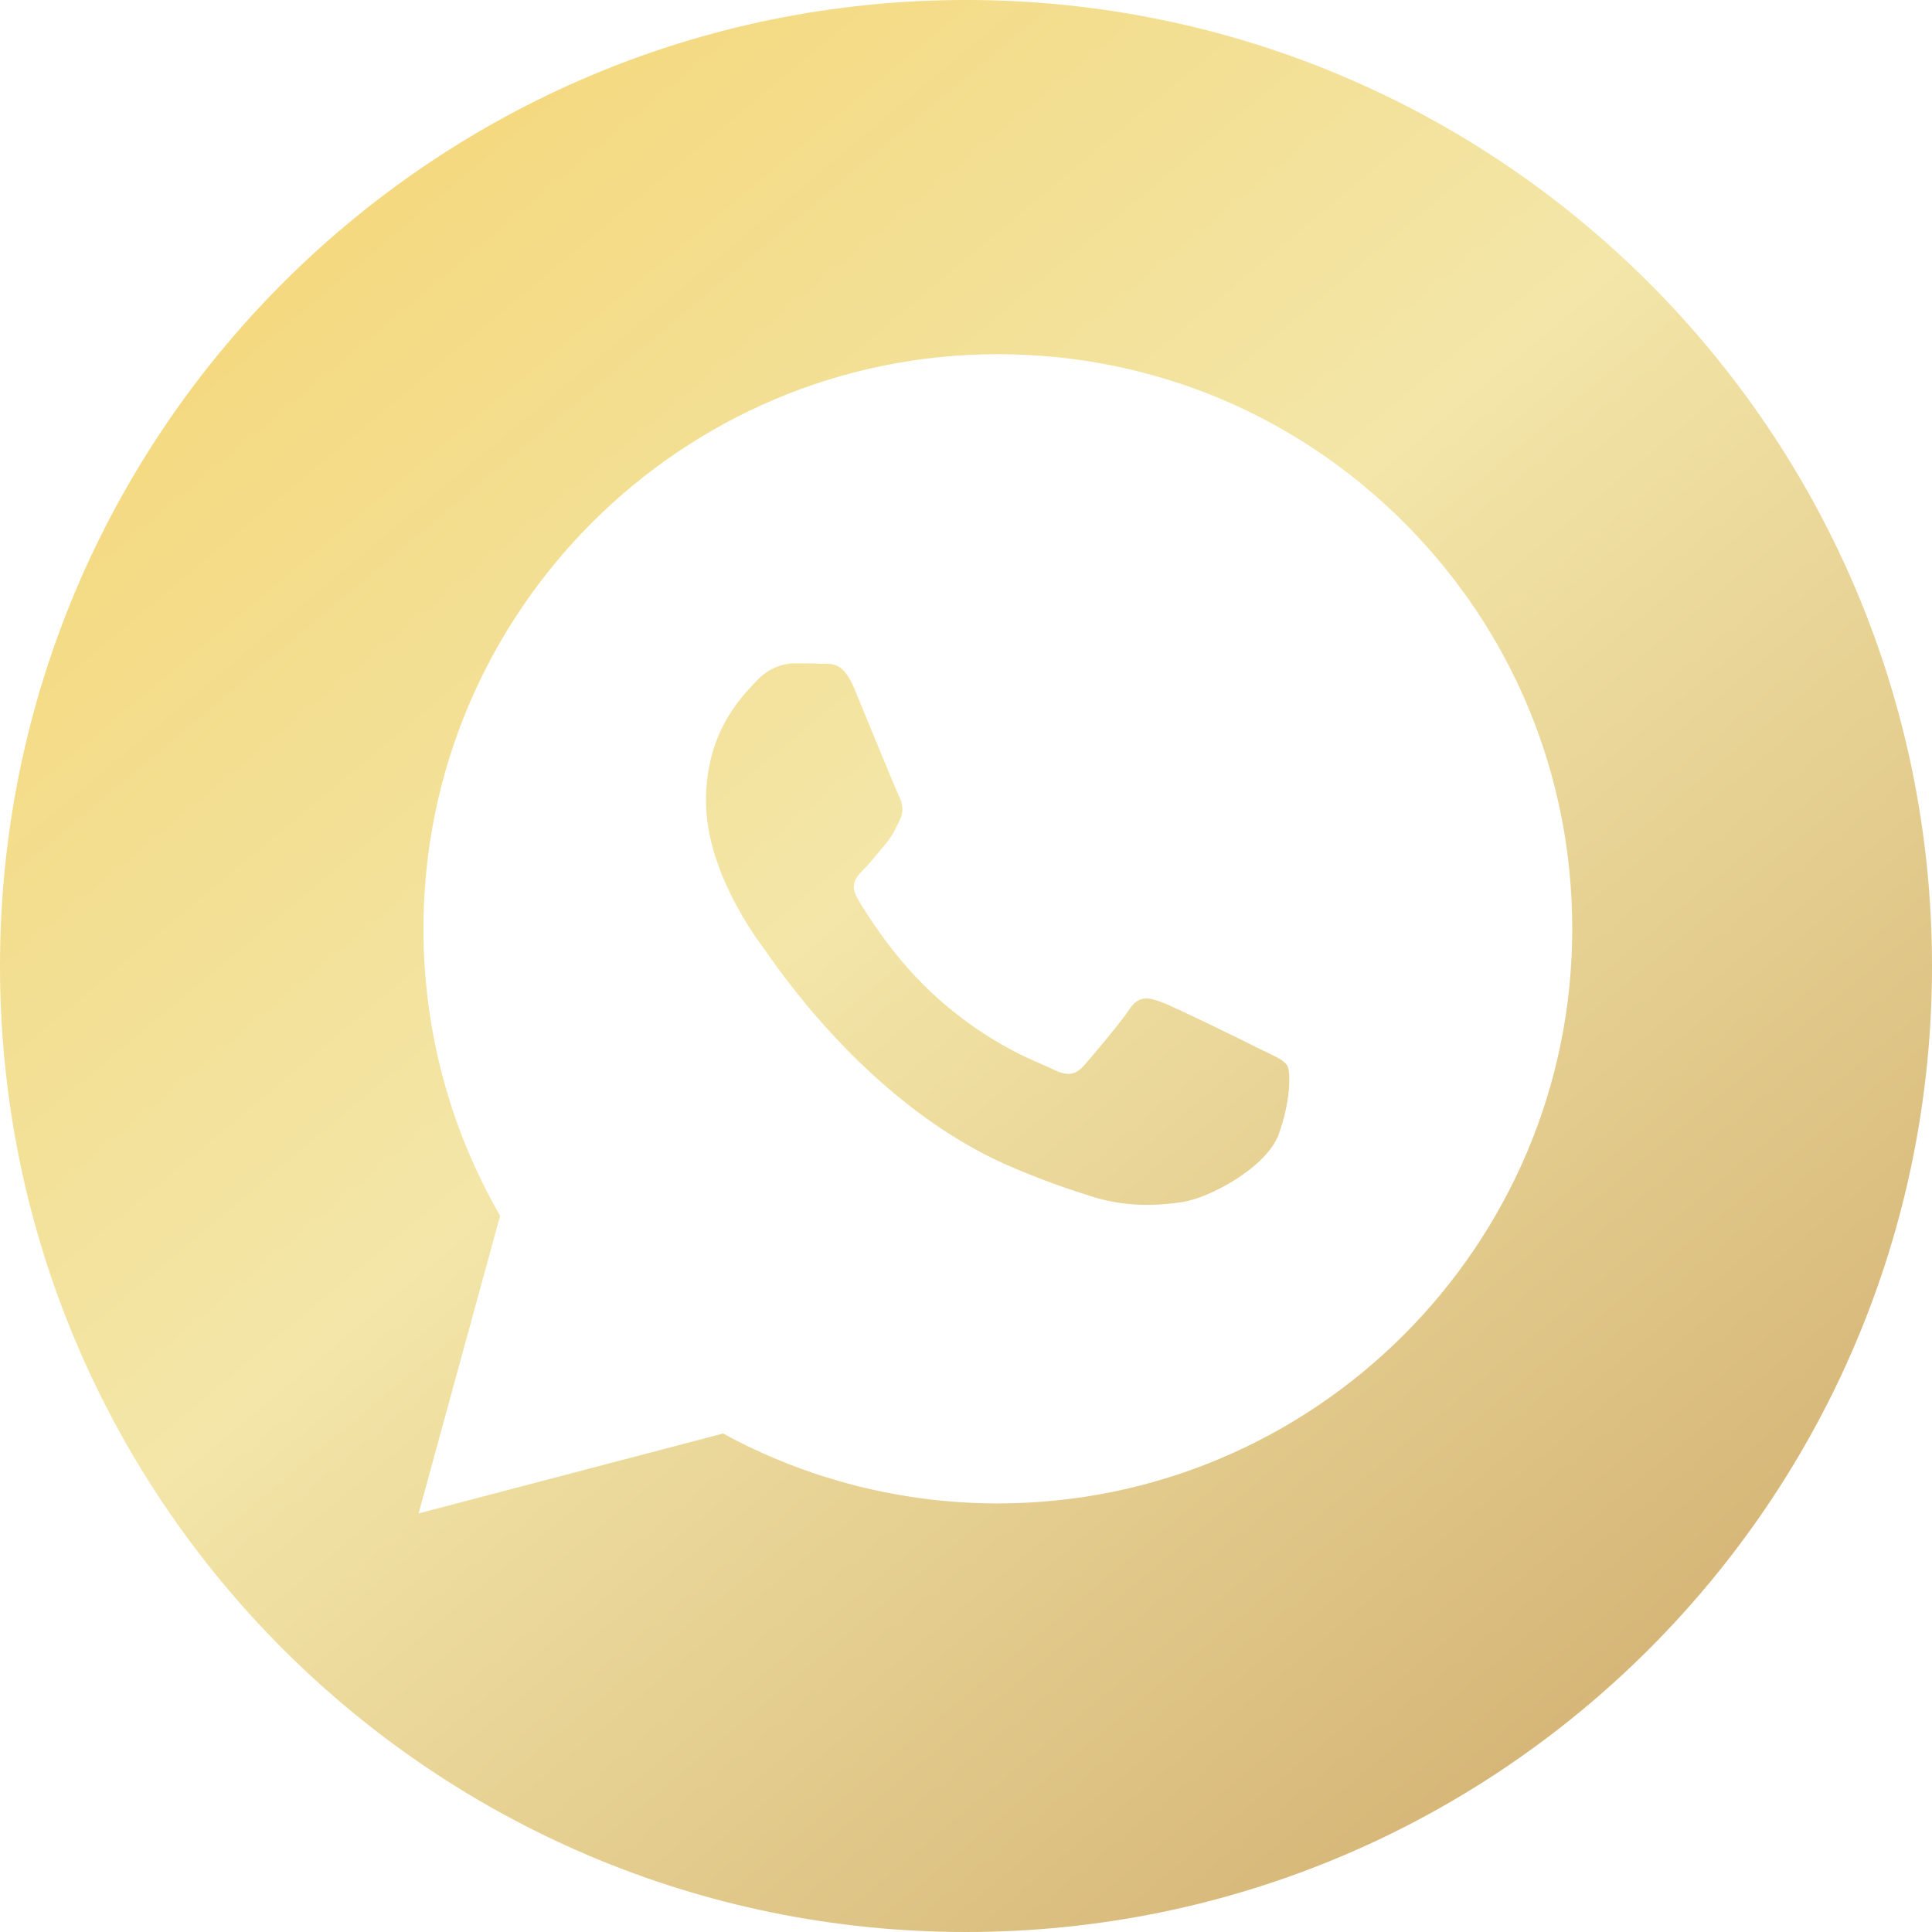 <?xml version="1.0" encoding="UTF-8"?> <svg xmlns="http://www.w3.org/2000/svg" width="48" height="48" viewBox="0 0 48 48" fill="none"> <path fill-rule="evenodd" clip-rule="evenodd" d="M24 48C10.745 48 0 37.255 0 24C0 10.745 10.745 0 24 0C37.255 0 48 10.745 48 24C48 37.255 37.255 48 24 48ZM24.791 37.352C32.66 37.349 39.059 30.948 39.062 23.081C39.064 19.268 37.581 15.683 34.886 12.985C32.192 10.288 28.609 8.802 24.791 8.8C16.925 8.8 10.523 15.202 10.52 23.07C10.519 25.585 11.176 28.041 12.425 30.205L10.4 37.6L17.965 35.615C20.05 36.752 22.397 37.352 24.785 37.352H24.791ZM31.492 26.154C31.741 26.274 31.909 26.356 31.981 26.475C32.07 26.624 32.07 27.338 31.773 28.171C31.476 29.004 30.051 29.764 29.366 29.867C28.752 29.958 27.974 29.997 27.12 29.725C26.602 29.561 25.938 29.341 25.087 28.974C21.744 27.531 19.485 24.291 19.058 23.678C19.028 23.635 19.007 23.605 18.996 23.59L18.993 23.586C18.804 23.334 17.54 21.647 17.54 19.901C17.54 18.259 18.346 17.398 18.718 17.001C18.743 16.974 18.767 16.949 18.788 16.926C19.114 16.569 19.501 16.48 19.738 16.48C19.976 16.48 20.214 16.482 20.422 16.493C20.448 16.494 20.474 16.494 20.502 16.494C20.71 16.492 20.969 16.491 21.224 17.105C21.323 17.341 21.466 17.691 21.618 18.061C21.925 18.808 22.264 19.633 22.324 19.752C22.413 19.931 22.472 20.139 22.353 20.377C22.335 20.413 22.319 20.447 22.303 20.479C22.214 20.661 22.148 20.795 21.997 20.972C21.937 21.042 21.876 21.117 21.814 21.192C21.691 21.341 21.569 21.49 21.462 21.597C21.283 21.775 21.098 21.968 21.306 22.325C21.514 22.681 22.229 23.849 23.289 24.795C24.429 25.811 25.419 26.241 25.921 26.459C26.019 26.501 26.099 26.535 26.157 26.565C26.513 26.743 26.721 26.713 26.929 26.475C27.137 26.237 27.821 25.434 28.058 25.077C28.296 24.72 28.534 24.78 28.861 24.899C29.188 25.018 30.941 25.88 31.297 26.059C31.367 26.094 31.432 26.125 31.492 26.154Z" fill="url(#paint0_linear_140_3543)"></path> <defs> <linearGradient id="paint0_linear_140_3543" x1="3.097" y1="2.5794e-07" x2="50.323" y2="56.516" gradientUnits="userSpaceOnUse"> <stop stop-color="#F4D471"></stop> <stop offset="0.39" stop-color="#F3E6A8"></stop> <stop offset="1" stop-color="#C39859"></stop> </linearGradient> </defs> </svg> 